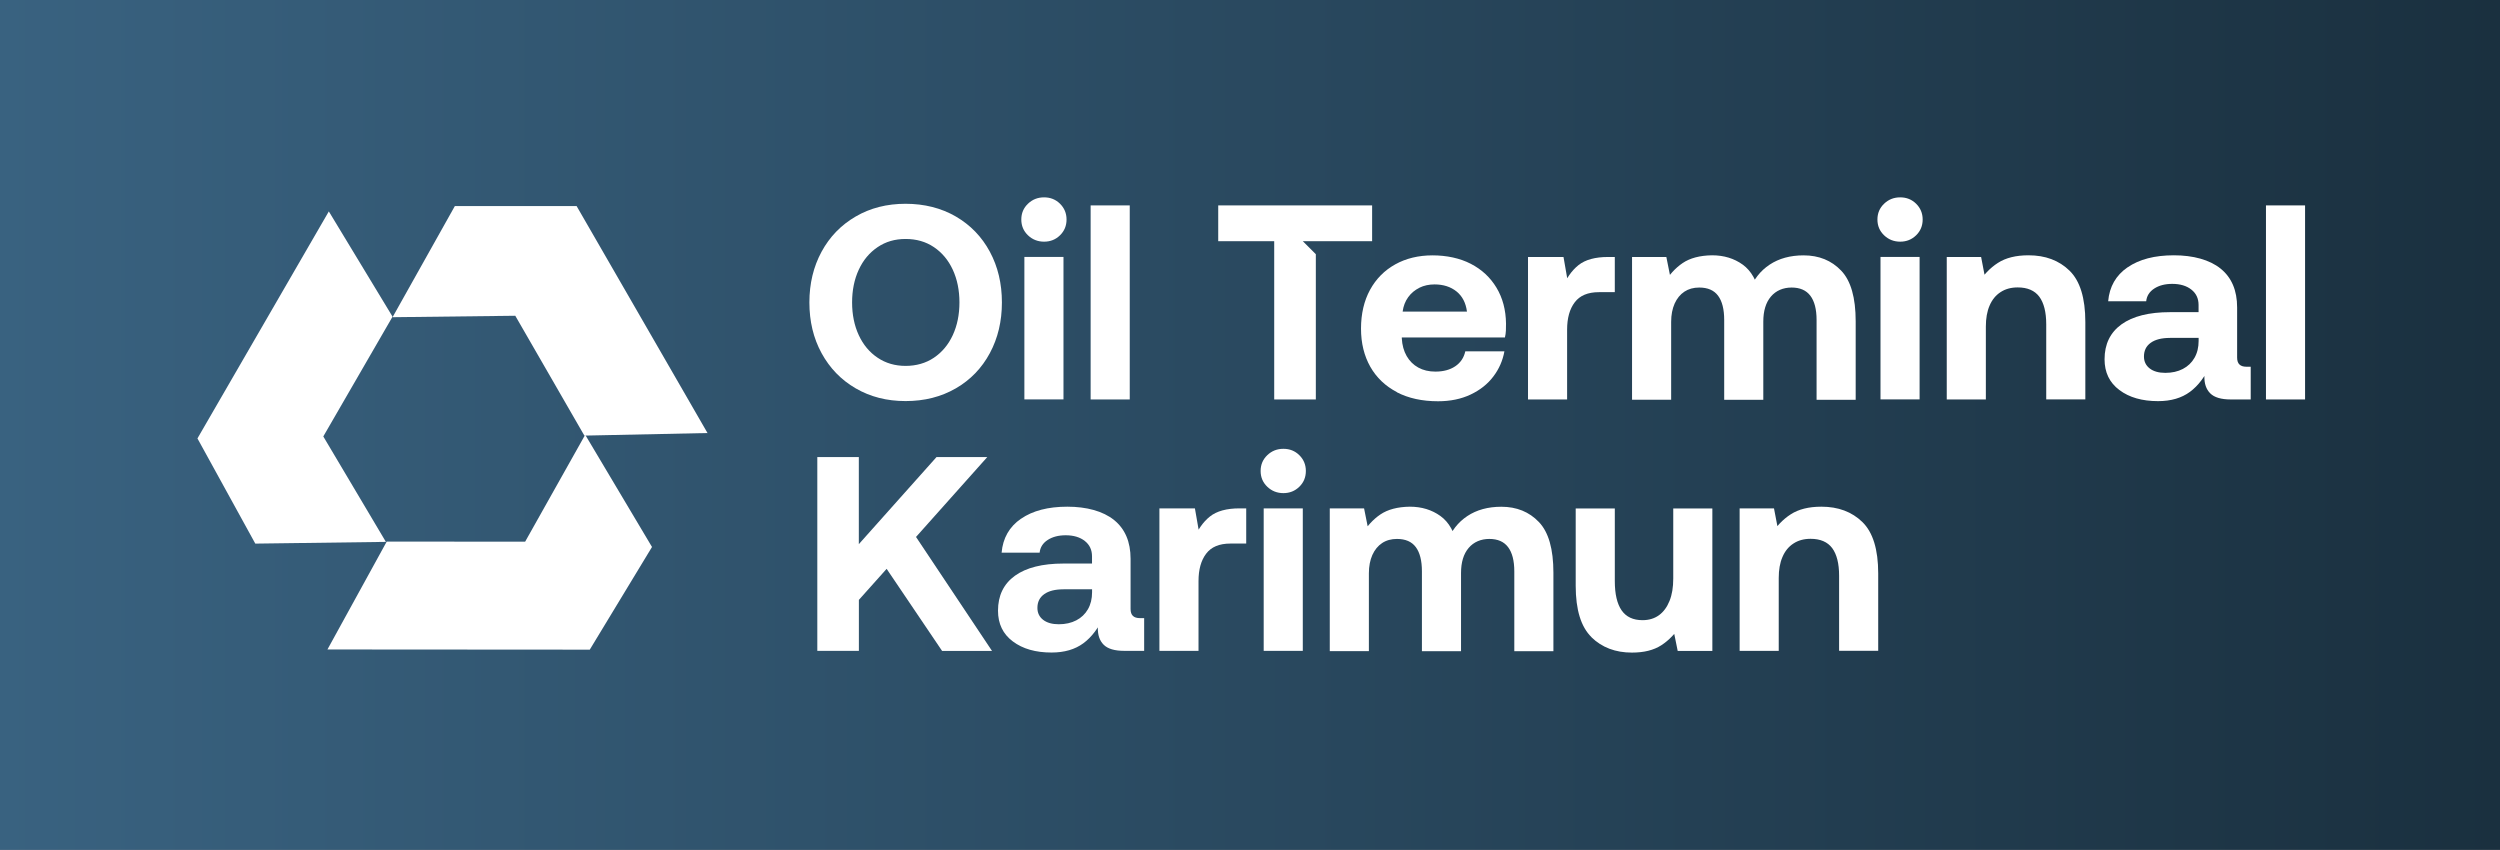 <svg width="453" height="154" viewBox="0 0 453 154" fill="none" xmlns="http://www.w3.org/2000/svg">
<rect x="0" y="0" width="453" height="154" fill="#808080" stroke="none"/>
<g clip-path="url(#clip0_118_2)">
<path d="M453 0H0V154H453V0Z" fill="url(#paint0_linear_118_2)"/>
<path d="M173.198 39.232C175.843 40.776 177.9 42.898 179.358 45.607C180.817 48.316 181.546 51.384 181.546 54.8C181.546 58.217 180.817 61.285 179.358 63.993C177.9 66.703 175.853 68.835 173.198 70.369C170.542 71.903 167.516 72.675 164.098 72.675C160.68 72.675 157.698 71.903 155.053 70.369C152.408 68.835 150.351 66.703 148.87 63.993C147.39 61.285 146.661 58.217 146.661 54.8C146.661 51.384 147.401 48.316 148.87 45.607C150.34 42.898 152.408 40.766 155.053 39.232C157.698 37.687 160.713 36.925 164.098 36.925C167.483 36.925 170.553 37.698 173.198 39.232ZM159.026 44.78C157.556 45.77 156.413 47.13 155.608 48.871C154.802 50.612 154.4 52.592 154.4 54.8C154.4 57.009 154.802 58.989 155.608 60.73C156.413 62.47 157.556 63.841 159.026 64.82C160.495 65.81 162.193 66.3 164.098 66.3C166.003 66.3 167.755 65.81 169.225 64.82C170.694 63.83 171.837 62.47 172.642 60.73C173.448 58.989 173.851 57.009 173.851 54.8C173.851 52.592 173.448 50.612 172.642 48.871C171.837 47.13 170.694 45.77 169.225 44.78C167.755 43.79 166.046 43.301 164.098 43.301C162.15 43.301 160.495 43.79 159.026 44.78Z" fill="white"/>
<path d="M192.071 36.914C192.855 37.687 193.258 38.644 193.258 39.776C193.258 40.907 192.866 41.864 192.071 42.637C191.288 43.409 190.319 43.79 189.187 43.79C188.055 43.79 187.075 43.409 186.27 42.637C185.464 41.864 185.062 40.918 185.062 39.776C185.062 38.633 185.464 37.687 186.27 36.914C187.075 36.142 188.044 35.761 189.187 35.761C190.33 35.761 191.288 36.142 192.071 36.914ZM192.703 46.554V72.371H185.617V46.554H192.703Z" fill="white"/>
<path d="M204.709 37.219V72.382H197.623V37.219H204.709Z" fill="white"/>
<path d="M253.124 71.054C251.034 69.966 249.423 68.432 248.302 66.463C247.181 64.483 246.615 62.177 246.615 59.533C246.615 56.889 247.159 54.517 248.247 52.526C249.336 50.535 250.86 48.991 252.819 47.903C254.778 46.815 257.031 46.271 259.578 46.271C262.125 46.271 264.542 46.782 266.512 47.805C268.493 48.827 270.039 50.264 271.16 52.124C272.281 53.984 272.858 56.149 272.89 58.63C272.89 59.065 272.89 59.489 272.869 59.914C272.847 60.338 272.792 60.74 272.695 61.143H254.005V61.295C254.071 62.536 254.365 63.602 254.887 64.516C255.41 65.419 256.106 66.115 256.999 66.605C257.891 67.094 258.914 67.334 260.09 67.334C261.527 67.334 262.724 67.018 263.682 66.376C264.64 65.734 265.249 64.831 265.511 63.667H272.597C272.292 65.343 271.628 66.866 270.583 68.237C269.549 69.607 268.166 70.695 266.458 71.5C264.749 72.305 262.789 72.708 260.58 72.708C257.695 72.708 255.214 72.164 253.113 71.076L253.124 71.054ZM257.195 52.146C256.378 52.548 255.693 53.114 255.159 53.854C254.626 54.594 254.288 55.464 254.158 56.465H265.815C265.609 54.887 264.988 53.68 263.932 52.82C262.876 51.972 261.549 51.536 259.938 51.536C258.936 51.536 258.022 51.732 257.195 52.135V52.146Z" fill="white"/>
<path d="M283.307 46.565L284.559 53.745L283.002 52.385C283.775 50.481 284.776 49.034 286.017 48.044C287.258 47.054 289.054 46.565 291.394 46.565H292.602V52.94H289.74C287.726 52.94 286.268 53.549 285.342 54.779C284.417 55.997 283.96 57.651 283.96 59.729V72.382H276.874V46.565H283.307Z" fill="white"/>
<path d="M301.942 46.565L303.248 53.092L301.441 51.482C302.41 49.839 303.564 48.566 304.902 47.663C306.241 46.76 308.015 46.292 310.225 46.26C312.369 46.26 314.22 46.826 315.776 47.946C317.333 49.067 318.367 50.905 318.867 53.451L316.963 52.7C317.735 50.655 318.965 49.078 320.653 47.957C322.34 46.837 324.397 46.271 326.813 46.271C329.589 46.271 331.864 47.196 333.616 49.034C335.38 50.873 336.25 53.941 336.25 58.227V72.447H329.164V57.977C329.164 56.041 328.783 54.572 328.032 53.582C327.281 52.592 326.149 52.102 324.636 52.102C323.123 52.102 321.817 52.646 320.892 53.734C319.967 54.822 319.51 56.334 319.51 58.282V72.447H312.424V57.977C312.424 56.041 312.054 54.572 311.313 53.582C310.573 52.592 309.441 52.102 307.896 52.102C306.862 52.102 305.958 52.352 305.207 52.853C304.456 53.353 303.868 54.071 303.444 55.007C303.03 55.943 302.813 57.052 302.813 58.325V72.436H295.727V46.565H301.909H301.942Z" fill="white"/>
<path d="M347.2 36.914C347.984 37.687 348.387 38.644 348.387 39.776C348.387 40.907 347.995 41.864 347.2 42.637C346.406 43.409 345.448 43.79 344.316 43.79C343.184 43.79 342.204 43.409 341.399 42.637C340.593 41.864 340.19 40.918 340.19 39.776C340.19 38.633 340.593 37.687 341.399 36.914C342.204 36.142 343.173 35.761 344.316 35.761C345.459 35.761 346.416 36.142 347.2 36.914ZM347.831 46.554V72.371H340.746V46.554H347.831Z" fill="white"/>
<path d="M358.978 46.565L360.229 53.092L358.368 51.482C359.369 49.839 360.588 48.555 362.014 47.642C363.44 46.717 365.291 46.26 367.566 46.26C370.613 46.26 373.095 47.185 375 49.045C376.905 50.905 377.863 54.006 377.863 58.358V72.371H370.777V58.76C370.777 56.552 370.352 54.887 369.525 53.767C368.687 52.646 367.381 52.08 365.606 52.08C364.398 52.08 363.364 52.363 362.493 52.94C361.623 53.506 360.959 54.322 360.512 55.377C360.055 56.432 359.837 57.694 359.837 59.174V72.382H352.751V46.565H358.978Z" fill="white"/>
<path d="M385.515 48.447C387.626 46.989 390.424 46.26 393.907 46.26C397.39 46.26 400.383 47.065 402.375 48.675C404.367 50.285 405.368 52.624 405.368 55.703V64.799C405.368 65.364 405.51 65.789 405.793 66.05C406.076 66.322 406.5 66.452 407.077 66.452H407.828V72.382H404.214C402.473 72.382 401.232 72.012 400.492 71.272C399.752 70.532 399.403 69.499 399.436 68.16L399.491 64.994L400.546 66.05C399.578 68.226 398.337 69.879 396.824 71C395.311 72.121 393.384 72.686 391.044 72.686C388.16 72.686 385.83 72.023 384.034 70.674C382.238 69.335 381.346 67.475 381.346 65.103C381.346 62.362 382.369 60.251 384.415 58.771C386.462 57.303 389.39 56.563 393.21 56.563H398.38V55.257C398.38 54.082 397.945 53.157 397.074 52.472C396.203 51.787 395.05 51.438 393.613 51.438C392.307 51.438 391.218 51.721 390.347 52.287C389.477 52.853 388.987 53.625 388.889 54.594H381.999C382.227 51.95 383.403 49.894 385.515 48.436V48.447ZM393.21 61.23C391.697 61.23 390.532 61.524 389.716 62.111C388.889 62.699 388.486 63.526 388.486 64.603C388.486 65.506 388.834 66.224 389.52 66.757C390.206 67.29 391.153 67.562 392.361 67.562C393.569 67.562 394.625 67.323 395.528 66.855C396.432 66.387 397.139 65.713 397.64 64.842C398.141 63.972 398.391 62.949 398.391 61.774V61.219H393.221L393.21 61.23Z" fill="white"/>
<path d="M417.679 37.219V72.382H410.593V37.219H417.679Z" fill="white"/>
<path d="M155.619 82.826V98.601L169.692 82.826H178.89L165.981 97.296L179.75 117.945H170.705L160.658 103.073L155.629 108.698V117.934H148.097V82.826H155.629H155.619Z" fill="white"/>
<path d="M185.007 93.999C187.119 92.541 189.916 91.812 193.399 91.812C196.882 91.812 199.876 92.618 201.868 94.228C203.86 95.838 204.861 98.177 204.861 101.256V110.351C204.861 110.917 205.002 111.341 205.285 111.602C205.568 111.874 205.993 112.005 206.57 112.005H207.321V117.934H203.707C201.966 117.934 200.725 117.564 199.985 116.825C199.244 116.085 198.896 115.051 198.929 113.713L198.983 110.547L200.039 111.602C199.07 113.778 197.829 115.432 196.316 116.553C194.803 117.673 192.877 118.239 190.537 118.239C187.652 118.239 185.323 117.575 183.527 116.226C181.731 114.888 180.838 113.028 180.838 110.656C180.838 107.914 181.862 105.804 183.908 104.324C185.954 102.855 188.882 102.115 192.703 102.115H197.873V100.81C197.873 99.635 197.438 98.71 196.567 98.025C195.696 97.339 194.542 96.991 193.105 96.991C191.799 96.991 190.711 97.274 189.84 97.84C188.969 98.406 188.479 99.178 188.381 100.146H181.491C181.72 97.502 182.896 95.446 185.007 93.988V93.999ZM192.703 106.783C191.19 106.783 190.025 107.077 189.209 107.664C188.381 108.251 187.979 109.078 187.979 110.155C187.979 111.058 188.327 111.776 189.013 112.31C189.699 112.843 190.646 113.115 191.854 113.115C193.062 113.115 194.118 112.875 195.021 112.407C195.925 111.94 196.632 111.265 197.133 110.395C197.633 109.524 197.884 108.502 197.884 107.327V106.772H192.714L192.703 106.783Z" fill="white"/>
<path d="M216.518 92.117L217.77 99.298L216.214 97.938C216.986 96.034 217.988 94.587 219.229 93.597C220.469 92.607 222.265 92.117 224.606 92.117H225.814V98.493H222.951C220.938 98.493 219.479 99.102 218.554 100.331C217.629 101.55 217.171 103.203 217.171 105.281V117.934H210.085V92.117H216.518Z" fill="white"/>
<path d="M235.436 82.478C236.22 83.25 236.622 84.208 236.622 85.339C236.622 86.471 236.231 87.428 235.436 88.201C234.641 88.973 233.684 89.354 232.552 89.354C231.42 89.354 230.44 88.973 229.634 88.201C228.829 87.428 228.426 86.481 228.426 85.339C228.426 84.197 228.829 83.25 229.634 82.478C230.44 81.705 231.409 81.325 232.552 81.325C233.694 81.325 234.652 81.705 235.436 82.478ZM236.067 92.117V117.934H228.981V92.117H236.067Z" fill="white"/>
<path d="M247.17 92.117L248.476 98.645L246.669 97.035C247.638 95.392 248.792 94.119 250.13 93.216C251.469 92.313 253.243 91.845 255.453 91.812C257.597 91.812 259.448 92.378 261.004 93.499C262.561 94.619 263.595 96.458 264.096 99.004L262.191 98.253C262.963 96.208 264.193 94.63 265.881 93.51C267.568 92.389 269.625 91.823 272.041 91.823C274.817 91.823 277.092 92.748 278.844 94.587C280.608 96.425 281.478 99.493 281.478 103.78V118H274.392V103.53C274.392 101.593 274.011 100.124 273.26 99.134C272.509 98.144 271.377 97.655 269.864 97.655C268.351 97.655 267.045 98.199 266.12 99.287C265.195 100.375 264.738 101.887 264.738 103.834V118H257.652V103.53C257.652 101.593 257.282 100.124 256.542 99.134C255.801 98.144 254.669 97.655 253.124 97.655C252.09 97.655 251.186 97.905 250.435 98.406C249.684 98.906 249.096 99.624 248.672 100.56C248.258 101.495 248.041 102.605 248.041 103.878V117.989H240.955V92.117H247.137H247.17Z" fill="white"/>
<path d="M288.379 115.454C286.474 113.593 285.517 110.493 285.517 106.141V92.128H292.603V105.292C292.603 107.642 293.016 109.405 293.833 110.591C294.649 111.776 295.922 112.375 297.62 112.375C298.796 112.375 299.786 112.07 300.614 111.472C301.43 110.873 302.072 110.003 302.519 108.883C302.976 107.762 303.193 106.413 303.193 104.835V92.128H310.279V117.945H303.999L302.693 111.515L304.652 113.126C303.618 114.768 302.41 116.03 301.027 116.923C299.645 117.815 297.882 118.25 295.705 118.25C292.722 118.25 290.273 117.325 288.368 115.465L288.379 115.454Z" fill="white"/>
<path d="M321.447 92.117L322.699 98.645L320.838 97.035C321.839 95.392 323.058 94.108 324.484 93.194C325.91 92.269 327.76 91.812 330.035 91.812C333.083 91.812 335.565 92.737 337.47 94.598C339.374 96.458 340.332 99.559 340.332 103.911V117.923H333.246V104.313C333.246 102.105 332.822 100.44 331.995 99.319C331.156 98.199 329.85 97.633 328.076 97.633C326.868 97.633 325.834 97.916 324.963 98.493C324.092 99.058 323.428 99.874 322.982 100.93C322.525 101.985 322.307 103.247 322.307 104.727V117.934H315.221V92.117H321.447Z" fill="white"/>
<path d="M70.076 98.133L95.154 98.155L106.039 78.779L118.143 99.113L106.866 117.717L59.333 117.684L70.076 98.133Z" fill="white"/>
<path d="M71.131 57.379L58.581 79.083L69.923 98.188L46.26 98.503L35.778 79.442L59.583 38.307L71.131 57.379Z" fill="white"/>
<path d="M104.482 37.339H82.419L71.131 57.477L93.369 57.215L105.886 78.931L128.2 78.463L104.482 37.339Z" fill="white"/>
<path d="M238.429 43.703H248.628V37.219H220.742V43.703H230.886V72.382H238.429V46.064L236.067 43.703H238.429Z" fill="white"/>
</g>
<defs>
<linearGradient id="paint0_linear_118_2" x1="0" y1="77.005" x2="453" y2="77.005" gradientUnits="userSpaceOnUse">
<stop stop-color="#396280"/>
<stop offset="1" stop-color="#1A303F"/>
</linearGradient>
<clipPath id="clip0_118_2">
<rect width="453" height="154" fill="white"/>
</clipPath>
</defs>
</svg>
